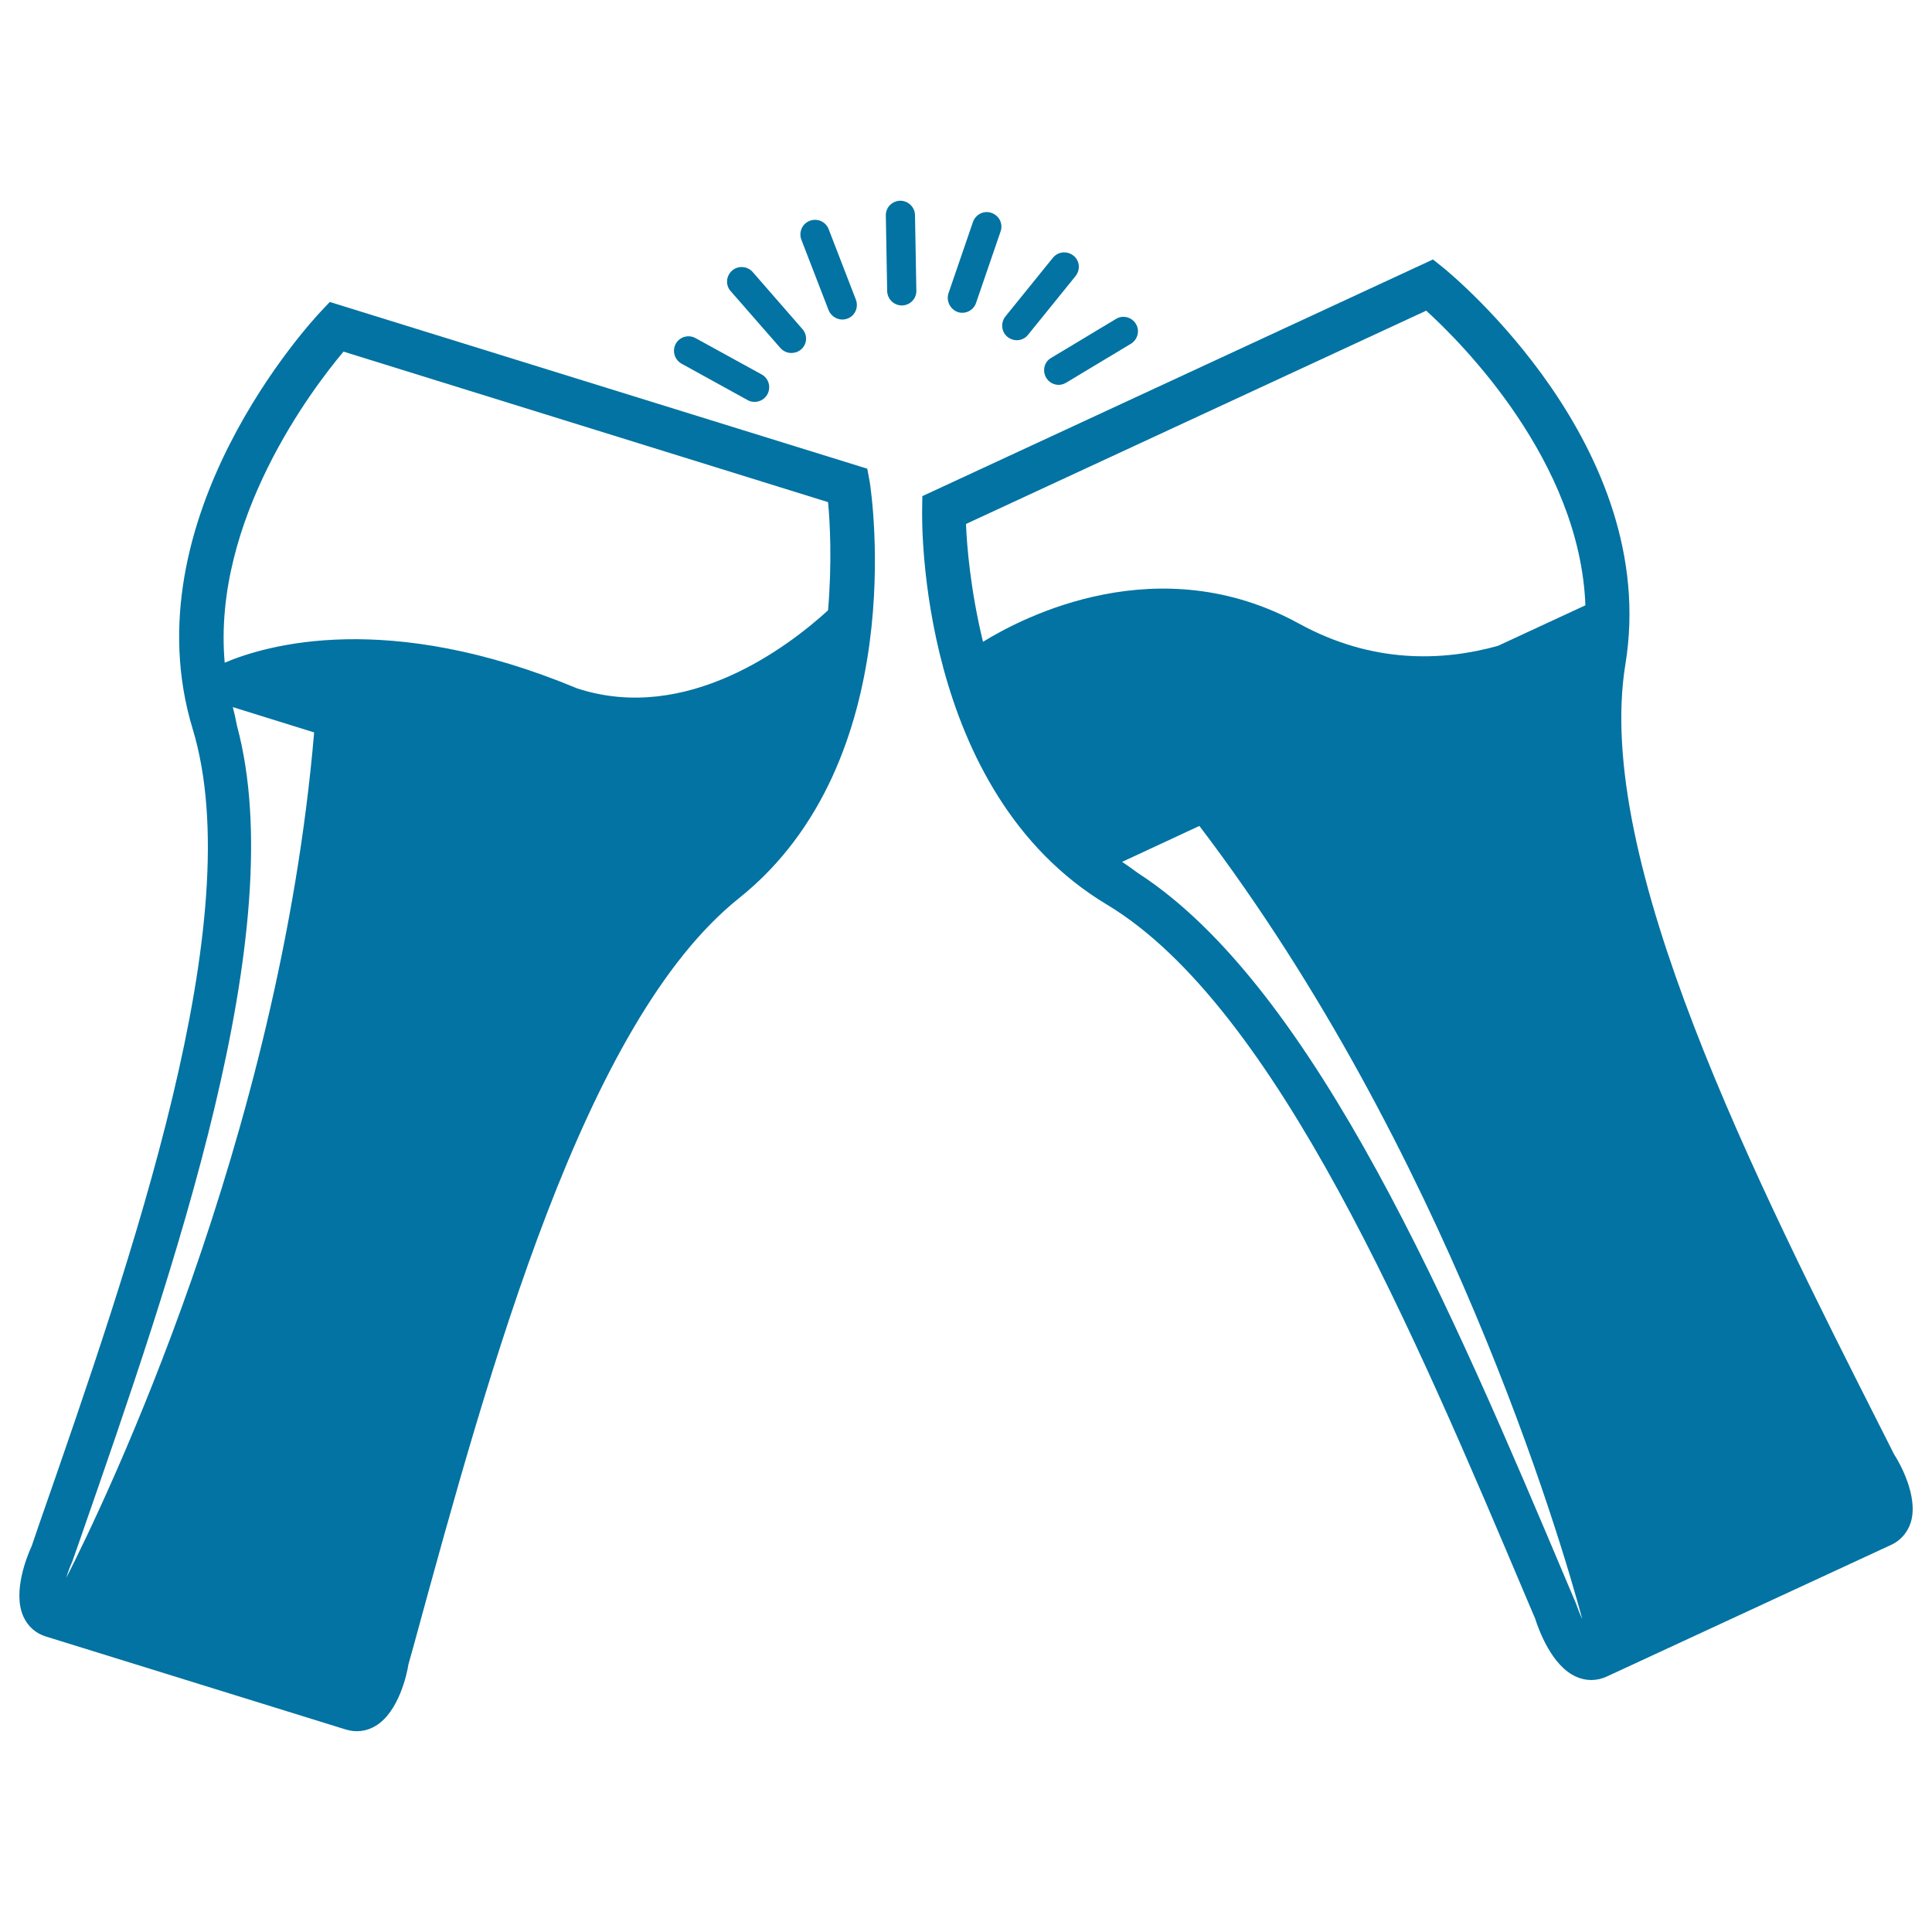 <svg xmlns="http://www.w3.org/2000/svg" viewBox="0 0 1000 1000" style="fill:#0273a2">
<title>Brindis Of Soda Glasses Couple SVG icon</title>
<g><g><path d="M448.9,242.6l-278.2-86.3l-4.8,5.1c-4.1,4.3-99.3,106.7-66.2,215.8c29.8,98.1-30.9,272.4-79.7,412.5L16.5,800c-2.5,5.4-10.1,24-4.4,36.7c2.3,5.1,6.4,8.8,11.8,10.4l155.1,48.1l0,0c5.3,1.6,10.8,1,15.6-2c11.8-7.2,16.1-26.9,16.8-31.7l3.2-11.5c39.1-143.1,87.8-321.1,167.9-385.1c89.1-71.2,68.6-209.4,67.7-215.3L448.9,242.6z M177.8,182l250.8,77.9c1,10.2,2.1,31.2,0,56c-20.4,18.6-73,59-129.9,40.4c-98.2-40.9-160.9-22.4-182.4-13.3C109.8,269.2,161.8,201,177.8,182z M34.3,816.7c0.8-2.7,1.8-5.6,3.1-8.4l4-11.4c49-140.8,109.7-315.3,81.3-421.1c-0.8-4.2-1.6-7.5-2.2-9.8l42.1,13.1C144.7,589.5,54.4,777.2,34.3,816.7z"/><path d="M980.4,752.8l-5.4-10.7C908,609.7,824.8,445,841.3,343.8c18.4-112.5-89.6-201.4-94.1-205.1l-5.5-4.4L477.4,256.8l-0.1,7c-0.1,5.9-2.2,145.7,95.6,204.4c87.9,52.8,159.6,222.9,217.4,359.5l4.3,10.1c1.8,5.7,8.6,24.6,21.3,30.1c5.1,2.3,10.7,2.2,15.7-0.1l147.3-68.2l0,0c5-2.3,8.6-6.6,10.2-11.9C993,774.3,983.1,756.9,980.4,752.8z M738.2,160.8c18.5,16.8,79.6,78,82.4,152.5l-45.3,21c-28.7,8-65,9.3-102.9-11.5c-72.5-39.8-142.6-3.6-163.6,9.4c-6.5-26.7-8.4-50-8.8-61L738.2,160.8z M815.7,829.9l-4.7-11.1c-58-137.3-130-307.5-222-366.9c-3.4-2.5-6.2-4.5-8.2-5.8l40-18.6c127.8,168,186.7,367.9,198.2,410.6C817.8,835.6,816.7,832.8,815.7,829.9z"/><path d="M387,207.1c1.1,0.7,2.4,0.9,3.6,0.9c2.7,0,5.2-1.4,6.6-3.9c2-3.7,0.7-8.3-3-10.3L360,175c-3.6-2-8.2-0.7-10.2,2.9c-2,3.7-0.7,8.2,2.9,10.3L387,207.1z"/><path d="M403.9,180.1c1.5,1.7,3.6,2.6,5.7,2.6c1.8,0,3.6-0.6,5-1.8c3.2-2.7,3.5-7.5,0.7-10.6l-25.7-29.5c-2.7-3.1-7.6-3.5-10.7-0.7c-3.1,2.7-3.5,7.5-0.7,10.6L403.9,180.1z"/><path d="M436,165.4c0.9,0,1.8-0.2,2.7-0.5c3.9-1.5,5.8-5.9,4.3-9.8l-14.1-36.5c-1.5-3.9-5.9-5.8-9.8-4.3c-3.9,1.5-5.8,5.9-4.3,9.8l14.1,36.5C430.1,163.5,433,165.4,436,165.4z"/><path d="M466,103.9c0,0-0.1,0-0.1,0c-4.2,0.1-7.5,3.5-7.4,7.7l0.7,39.1c0.1,4.1,3.5,7.4,7.6,7.4c0,0,0.1,0,0.1,0c4.2-0.1,7.5-3.5,7.4-7.7l-0.7-39.1C473.5,107.2,470.1,103.9,466,103.9z"/><path d="M495.7,161.5c0.8,0.3,1.6,0.4,2.4,0.4c3.1,0,6.1-2,7.1-5.1l12.7-37c1.4-4-0.7-8.2-4.7-9.6c-3.9-1.4-8.2,0.7-9.6,4.7l-12.7,37C489.7,155.8,491.8,160.1,495.7,161.5z"/><path d="M526.3,176.1c2.2,0,4.4-1,5.8-2.8l24.6-30.4c2.6-3.3,2.2-8-1.1-10.6c-3.3-2.6-8-2.1-10.6,1.1l-24.6,30.4c-2.6,3.3-2.1,8,1.1,10.6C523,175.6,524.7,176.1,526.3,176.1z"/><path d="M541.5,195.5c1.4,2.4,3.9,3.7,6.5,3.7c1.3,0,2.6-0.4,3.8-1.1l33.6-20.2c3.5-2.2,4.7-6.8,2.5-10.3c-2.1-3.5-6.8-4.7-10.3-2.5l-33.6,20.2C540.5,187.3,539.4,191.9,541.5,195.5z"/></g></g>
</svg>